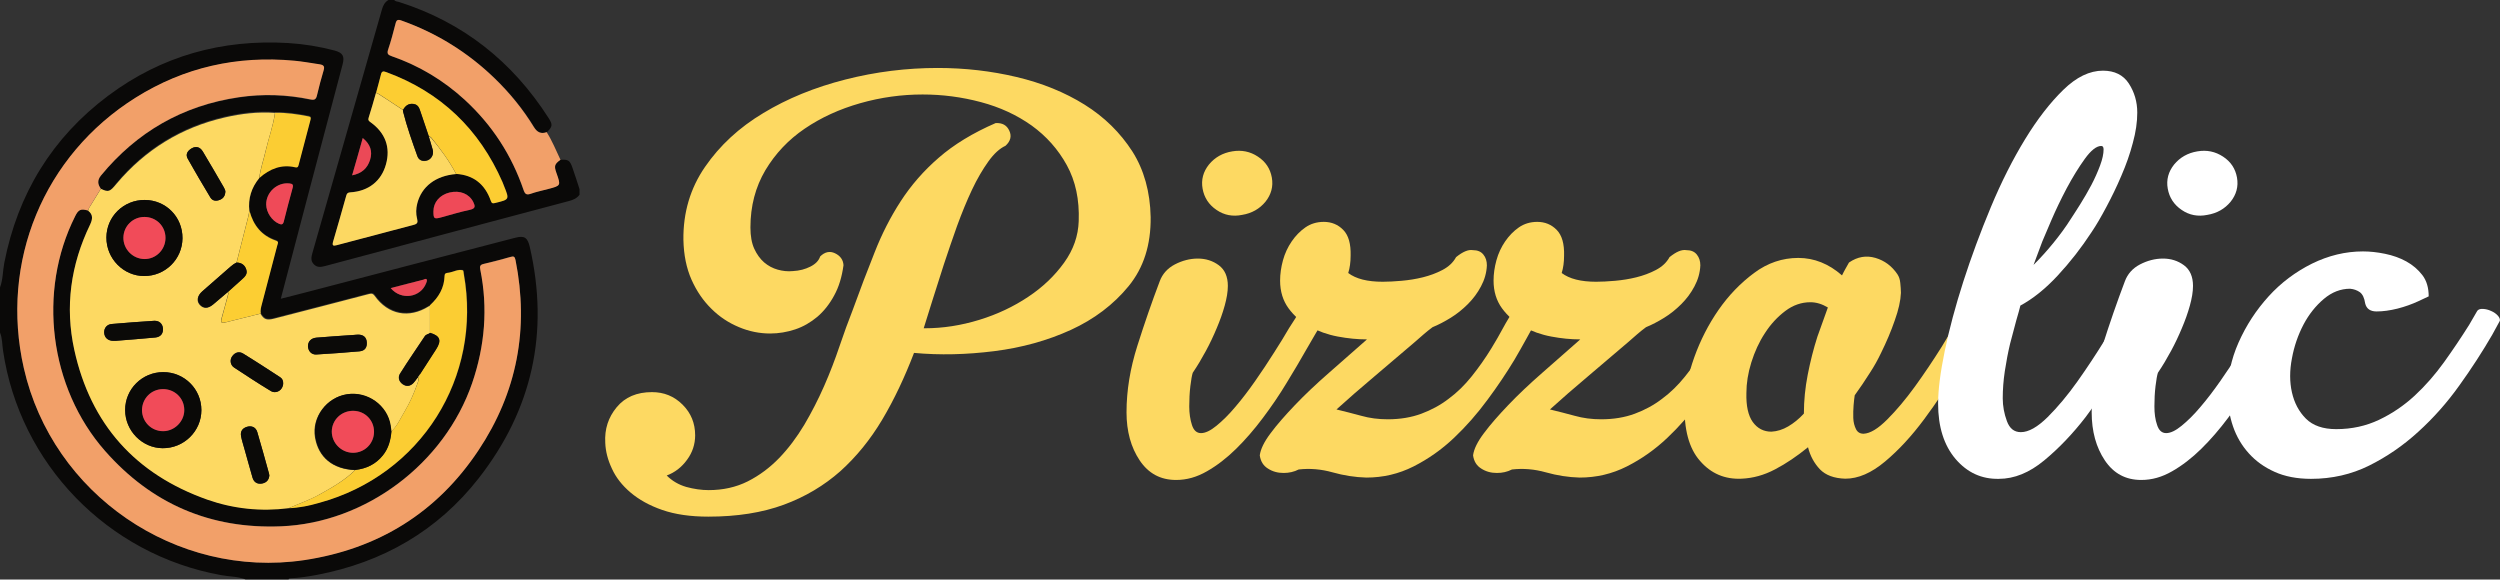 <?xml version="1.0" encoding="utf-8"?>
<!-- Generator: Adobe Illustrator 24.3.0, SVG Export Plug-In . SVG Version: 6.00 Build 0)  -->
<svg version="1.1" id="Layer_1" xmlns="http://www.w3.org/2000/svg" xmlns:xlink="http://www.w3.org/1999/xlink" x="0px" y="0px"
	 viewBox="0 0 1574.1 364.9" style="enable-background:new 0 0 1574.1 364.9;" xml:space="preserve">
<rect x="0" y="0" width="1574.1" height="364.9" fill="#333333" stroke="none"/>
<style type="text/css">
	.st0{fill:#0A0908;}
	.st1{fill:#FDD962;}
	.st2{fill:#F2A069;}
	.st3{fill:#FBCD33;}
	.st4{fill:#FCCE33;}
	.st5{fill:#EF4A58;}
	.st6{fill:#EB4957;}
	.st7{fill:#FCD862;}
	.st8{fill:#FCCD32;}
	.st9{fill:#0A0907;}
	.st10{fill:#0B0A08;}
	.st11{fill:#F14B59;}
	.st12{fill:#FFFFFF;}
</style>
<g>
	<path class="st0" d="M0,181c1.9-5,1.7-10.3,2.7-15.5c8.5-43.4,30.1-78.8,65.5-105.3c33.5-25,71.6-35.6,113.3-33.1
		c9.8,0.6,19.6,2.2,29.1,4.7c5.2,1.4,6.5,3.5,5.1,8.8c-7,26.3-13.9,52.7-20.9,79c-6,22.7-11.9,45.3-18,68.5c6.2-1.6,12.1-3,18-4.6
		c43.2-11.3,86.4-22.6,129.6-33.8c5.8-1.5,7.8-0.2,9.2,5.9c12.3,53.6,1.6,102.2-32.1,145.4c-26,33.3-60.6,53.1-102.1,61
		c-5.5,1-11,1.9-16.6,2.1c-0.5,0-0.9,0.1-1.1,0.7c-9,0-18.1,0-27.1,0c-5-1.9-10.3-1.7-15.5-2.7c-71.3-12.9-126.7-70-137.2-141.4
		c-0.6-3.8-0.4-7.7-1.9-11.3C0,200.1,0,190.5,0,181z M63.5,118.8c-2-2.7-2.4-5.3-0.1-8c22.7-27.6,51.6-44.2,87-49.4
		c15-2.2,30.1-1.7,45,1.4c2.5,0.5,3.6,0,4.1-2.6c1.2-5.3,2.6-10.6,4.2-15.8c0.7-2.4,0-3.3-2.4-3.7c-5.4-0.8-10.7-1.8-16.2-2.3
		c-35.8-3.4-69.3,4.1-99.7,23.2C27.4,97.8-0.2,165,15,231.8c18.1,79.4,95.9,132.9,176.5,120.8c46.6-7,83.7-29.9,109.8-69.2
		c24.3-36.5,31.9-76.6,23.3-119.7c-0.5-2.3-1.1-2.6-3.2-2c-5.6,1.6-11.2,3-16.9,4.4c-2.2,0.5-2.5,1.5-2.1,3.5
		c4.9,24.3,2.9,48.1-5.1,71.5c-17.4,50.7-67,88.1-120.4,90.2c-44.4,1.8-81.4-14.1-110.8-47.5c-35-39.8-42.6-100.4-18.8-147.7
		c2.1-4.3,3.6-4.9,8.2-3.6c3.2,2.6,2.8,5.5,1.2,8.8c-12.1,25.2-15.9,51.7-9.9,78.9c10.3,46.8,38.6,78.3,83.7,94.2
		c16.5,5.8,33.7,7.6,51.2,5.4c6.7-0.2,13.2-1.6,19.6-3.4c63.9-17.5,102.6-78.9,90.9-144.1c-0.1-0.8-0.2-2.2-0.6-2.3
		c-3.1-0.8-5.8,1.1-8.7,1.5c-1.2,0.2-2.7,0.1-2.8,2c-0.2,7.6-3.8,13.5-9.2,18.5c-0.3,0.2-0.7,0.3-0.9,0.5
		c-12.4,7.7-25.5,5.2-33.9-6.7c-1.3-1.9-2.5-1.4-4.2-1c-19.8,5.2-39.6,10.3-59.4,15.4c-4.4,1.1-6.1,0.4-8.3-3.2
		c-0.3-2,0.2-4,0.7-5.9c3.2-12.3,6.5-24.7,9.7-37c0.3-1.1,1.1-2.3-0.9-3c-9.1-3-14.3-9.6-16.6-18.7c-0.9-7.8,1.3-14.6,6.2-20.7
		c6.5-5.9,13.9-8.8,22.8-6.8c1.3,0.3,1.7-0.4,1.9-1.4c2.5-9.5,4.9-19,7.5-28.5c0.3-1.3,0.4-1.9-1.2-2.2c-7-1.3-14-2.4-21.1-2.3
		c-10.7-0.8-21.3,0.5-31.7,2.9c-27.4,6.3-50.1,20.3-68.1,41.8C69.1,120.8,68.3,121,63.5,118.8z M167.6,128.8c0.1,5,3.6,10.2,8,12.1
		c1.7,0.7,2.6,0.5,3-1.4c1.8-7.1,3.6-14.2,5.6-21.3c0.6-2-0.2-2.5-2-2.7C174.6,114.6,167.5,121,167.6,128.8z M246,181.4
		c6.6,7.9,18.8,6,22.4-3c0.3-0.7,0.7-1.8,0.4-2.3c-0.5-0.9-1.5-0.1-2.2,0.1C259.7,177.8,253,179.5,246,181.4z"/>
	<path class="st0" d="M364.9,122.6c-1.6,2.2-3.8,3.2-6.4,3.9c-51.3,13.6-102.6,27.3-153.8,41c-2.7,0.7-5.1,1.1-7.2-1.2
		c-2-2.1-1.5-4.5-0.8-7c14.6-51.1,29.2-102.2,43.8-153.4c0.7-2.5,1.8-4.6,4.1-5.9c1.2,0,2.4,0,3.6,0c0.7,1,1.9,0.9,2.9,1.2
		c40.4,12.8,71.5,37.5,94.3,73.1c2.7,4.2,2.5,5.4-1,8.9c-3.6,1.3-6,0.1-8-3.1c-6.9-11.3-15.2-21.5-24.7-30.7
		C294.5,33,275.1,20.9,252.9,13c-2.6-0.9-3.4-0.4-4,2.1c-1.3,5.4-2.8,10.8-4.6,16.1c-0.9,2.7,0,3.4,2.3,4.2
		c17.3,6,32.7,15.2,46.1,27.6c17.1,15.7,29.4,34.6,36.9,56.7c0.9,2.6,1.9,3.2,4.5,2.3c3.6-1.2,7.3-2,11-3c8-2.1,8-2.1,5.2-10
		c-1.6-4.5-1.3-5.6,2.5-8.4c4.9-0.3,6,0.3,7.6,4.9c1.6,4.5,3,9,4.5,13.6C364.9,120.2,364.9,121.4,364.9,122.6z M236.8,58.4
		c-1.5,5.2-3,10.5-4.6,15.6c-0.5,1.5,0,2,1.1,2.8c9.4,6.7,12.8,16,9.8,26.6c-2.9,10.5-11,16.9-22.3,17.6c-1.6,0.1-2.2,0.6-2.7,2.1
		c-2.7,9.7-5.5,19.4-8.3,29c-0.7,2.5,0.1,2.8,2.3,2.2c16.1-4.3,32.2-8.6,48.4-12.8c2.4-0.6,2.9-1.5,2.2-3.9
		c-0.8-3.1-0.7-6.3,0.1-9.5c2.7-10.7,11.7-17.6,24.5-18.6c11.1,0.7,18.2,6.6,21.8,16.9c0.6,1.7,1.2,1.8,2.8,1.4
		c9-2.2,9-2.1,5.5-10.8c-0.3-0.8-0.6-1.6-0.9-2.3c-14.7-33.4-38.9-56.7-73.2-69.3c-2.1-0.8-2.9-0.5-3.4,1.7
		C238.9,50.9,237.8,54.7,236.8,58.4z M272.9,133.1c0,4.5,0.5,4.9,4.8,3.8c6.1-1.6,12-3.5,18.2-4.8c3.7-0.8,3.3-2.4,2.1-4.9
		c-2.6-5.2-8.4-7.6-14.9-6C276.9,122.7,272.9,127.4,272.9,133.1z M228.4,86.9c-2.3,8-4.4,15.5-6.7,23.5c6-1.2,9.6-4.4,11.3-9.7
		C234.7,95.3,233.2,90.8,228.4,86.9z"/>
	<path class="st1" d="M181.7,320c-17.5,2.2-34.7,0.4-51.2-5.4c-45.2-16-73.4-47.4-83.7-94.2c-6-27.2-2.3-53.7,9.9-78.9
		c1.6-3.4,2.1-6.3-1.2-8.8c0.2-1.5,1.1-2.6,1.8-3.7c2.1-3.3,4.1-6.7,6.2-10.1c4.8,2.2,5.6,2,9.8-3.1c18.1-21.5,40.8-35.5,68.1-41.8
		c10.4-2.4,21-3.7,31.7-2.9c-1.1,8.1-3.9,15.7-5.8,23.6c-1.3,5.8-3.4,11.5-4.1,17.5c-4.9,6-7.1,12.9-6.2,20.7
		c-0.3,1.3-0.5,2.5-0.8,3.8c-2.4,9.6-4.9,19.1-7.3,28.7c-1.5,0.7-2.8,1.7-4.1,2.8c-5.9,5.2-11.7,10.3-17.6,15.4
		c-3.1,2.7-3.6,5.9-1.5,8.3c2.3,2.6,5.2,2.6,8.4-0.1c3.1-2.6,6.1-5.2,9.2-7.8c0.5,0.5,0.4,1,0.2,1.6c-1.3,4.8-2.5,9.6-3.9,14.3
		c-0.9,3.3-0.5,3.8,2.8,3c7.2-1.8,14.4-3.6,21.6-5.4c2.1,3.6,3.9,4.3,8.3,3.2c19.8-5.1,39.6-10.2,59.4-15.4c1.7-0.4,2.8-0.9,4.2,1
		c8.5,11.9,21.5,14.4,33.9,6.7c0.3-0.2,0.6-0.3,0.9-0.5c0,5.8,0,11.5,0,17.3c-1,0.8-2.5,0.8-3.3,1.9c-5.2,7.9-10.6,15.6-15.6,23.6
		c-1.4,2.3-0.7,4.9,1.6,6.6c2.4,1.7,4.7,1.4,6.7-0.6c1.1-1.1,1.9-2.4,2.8-3.6c1,1.4,0.2,2.8-0.2,4.1c-2.1,6-4.7,11.9-8,17.4
		c-2.6,4.3-4.6,9.1-8.4,12.6c-0.2-1.3-0.4-2.6-0.6-3.9c-1.9-12.6-14.5-21.6-27.4-19.6c-12.8,2-22.1,14.5-20,27
		c2.1,12.7,11.2,20.2,25.2,20.7c-6.3,6.3-14,10.7-21.7,15C195.6,314.6,188.5,317,181.7,320z M102.8,234.3c-13.3,0-24,10.7-24,23.9
		c0,13.1,10.7,23.9,23.6,24c13.4,0.1,24.4-10.7,24.4-24C126.8,245,116.1,234.3,102.8,234.3z M114.9,150c0.1-13.4-10.4-24-23.7-24.1
		C77.8,125.8,67,136.4,67,149.6c0,13.2,10.7,24.2,23.8,24.2C104.1,173.8,114.8,163.2,114.9,150z M72.7,214.6
		c8.6-0.7,16.9-1.3,25.1-2.1c3.4-0.3,5.1-2.7,4.8-5.8c-0.3-3-2.4-4.9-5.6-4.7c-8.9,0.6-17.7,1.2-26.6,2c-3.1,0.3-5,2.6-4.8,5.5
		c0.2,3.1,2.3,5,5.7,5.1C71.9,214.6,72.5,214.6,72.7,214.6z M222.7,210.9C222.7,210.9,222.7,210.9,222.7,210.9
		c-7.8,0.5-15.6,1-23.4,1.7c-3.5,0.3-5.4,2.5-5.3,5.5c0.1,2.9,2.2,5.3,5.2,5.1c9.1-0.5,18.2-1.2,27.3-2c3.3-0.3,4.8-2.5,4.5-5.7
		c-0.2-3.1-2.2-4.8-5.4-4.8C224.6,210.7,223.6,210.9,222.7,210.9z M141.9,120.3c-0.2-0.5-0.4-1.4-0.9-2.2
		c-4.4-7.6-8.8-15.2-13.3-22.7c-1.7-2.9-4.3-3.6-7-2c-2.5,1.4-4.1,3.7-2.5,6.5c4.6,8.3,9.5,16.4,14.3,24.5c1.3,2.1,3.5,2.4,5.7,1.5
		C140.5,125.1,141.9,123.3,141.9,120.3z M178.3,241.5c0.1-1.7-0.5-3.1-1.9-4c-7.7-5-15.5-10.1-23.3-14.9c-2.6-1.6-5.1-0.8-6.9,1.6
		c-1.7,2.3-1.3,5.6,1.2,7.2c7.6,5,15.2,10,23,14.7C173.9,248.3,178.2,245.5,178.3,241.5z M169.6,299.4c-0.1-0.4-0.1-0.8-0.2-1.1
		c-2.5-8.8-4.8-17.5-7.4-26.2c-0.9-3-3.5-4.2-6.5-3.3c-2.9,0.9-4.3,3-3.7,6c0.5,2.7,1.4,5.2,2.1,7.9c1.7,6,3.3,12.1,5.1,18.1
		c0.9,3,3,4.2,6,3.7C167.8,303.9,169.3,302.2,169.6,299.4z"/>
	<path class="st2" d="M63.5,118.8c-2.1,3.4-4.1,6.7-6.2,10.1c-0.7,1.2-1.6,2.3-1.8,3.7c-4.6-1.3-6.1-0.7-8.2,3.6
		c-23.8,47.3-16.2,107.9,18.8,147.7c29.4,33.4,66.4,49.3,110.8,47.5c53.4-2.1,103-39.5,120.4-90.2c8-23.4,10-47.2,5.1-71.5
		c-0.4-2-0.1-3,2.1-3.5c5.7-1.3,11.3-2.8,16.9-4.4c2.1-0.6,2.7-0.3,3.2,2c8.6,43.1,1,83.2-23.3,119.7
		c-26.1,39.3-63.2,62.2-109.8,69.2C110.8,364.6,33,311.2,15,231.8C-0.2,165,27.4,97.8,85.5,61.4c30.5-19.1,63.9-26.5,99.7-23.2
		c5.4,0.5,10.8,1.5,16.2,2.3c2.4,0.4,3.1,1.3,2.4,3.7c-1.5,5.2-3,10.5-4.2,15.8c-0.6,2.6-1.6,3.1-4.1,2.6c-14.9-3.1-29.9-3.6-45-1.4
		c-35.4,5.2-64.3,21.8-87,49.4C61.2,113.5,61.5,116.1,63.5,118.8z"/>
	<path class="st3" d="M181.7,320c6.8-3,13.8-5.4,20.3-9.1c7.7-4.3,15.4-8.7,21.7-15c7-0.9,12.9-3.6,17.3-9.2
		c3.5-4.4,4.9-9.6,5.4-15.1c3.8-3.5,5.8-8.3,8.4-12.6c3.3-5.5,5.9-11.4,8-17.4c0.5-1.3,1.2-2.7,0.2-4.1c0,0,0.1,0,0.1,0
		c1.7,0.3,1-1,1.2-1.8c3.4-5.3,6.8-10.5,10.2-15.8c3.6-5.6,2.6-8.5-3.8-10.4c0-5.8,0-11.5,0-17.3c5.5-5,9-10.9,9.2-18.5
		c0-2,1.6-1.8,2.8-2c2.9-0.5,5.6-2.3,8.7-1.5c0.4,0.1,0.5,1.5,0.6,2.3c11.7,65.2-27,126.6-90.9,144.1
		C194.9,318.4,188.4,319.8,181.7,320z"/>
	<path class="st4" d="M149,165.3c2.4-9.6,4.9-19.1,7.3-28.7c0.3-1.3,0.5-2.5,0.8-3.8c2.4,9.1,7.6,15.6,16.6,18.7
		c2.1,0.7,1.2,1.8,0.9,3c-3.2,12.3-6.5,24.7-9.7,37c-0.5,1.9-1.1,3.9-0.7,5.9c-7.2,1.8-14.4,3.6-21.6,5.4c-3.4,0.8-3.8,0.4-2.8-3
		c1.3-4.8,2.6-9.6,3.9-14.3c0.2-0.6,0.3-1.1-0.2-1.6c3-2.7,6-5.3,8.9-8c1.8-1.6,3.6-3.3,2.7-6C154.2,166.8,152,165.4,149,165.3z"/>
	<path class="st3" d="M163.3,112.1c0.7-6,2.8-11.6,4.1-17.5c1.8-7.9,4.7-15.5,5.8-23.6c7.1-0.1,14.1,0.9,21.1,2.3
		c1.5,0.3,1.5,0.9,1.2,2.2c-2.5,9.5-5,19-7.5,28.5c-0.3,1-0.6,1.7-1.9,1.4C177.2,103.3,169.8,106.3,163.3,112.1z"/>
	<path class="st5" d="M167.6,128.8c-0.1-7.8,7-14.2,14.7-13.3c1.8,0.2,2.5,0.7,2,2.7c-2,7.1-3.8,14.2-5.6,21.3
		c-0.5,1.9-1.4,2.1-3,1.4C171.2,139,167.7,133.8,167.6,128.8z"/>
	<path class="st6" d="M246,181.4c7.1-1.8,13.8-3.6,20.5-5.3c0.7-0.2,1.7-1,2.2-0.1c0.3,0.6-0.1,1.6-0.4,2.3
		C264.8,187.4,252.6,189.3,246,181.4z"/>
	<path class="st2" d="M344.2,83.2c3.5,5.5,5.9,11.5,8.7,17.4c-3.8,2.8-4.1,3.9-2.5,8.4c2.8,7.9,2.8,7.9-5.2,10c-3.7,1-7.4,1.7-11,3
		c-2.6,0.9-3.6,0.3-4.5-2.3c-7.5-22-19.8-40.9-36.9-56.7c-13.5-12.4-28.8-21.6-46.1-27.6c-2.3-0.8-3.2-1.5-2.3-4.2
		c1.8-5.3,3.2-10.7,4.6-16.1c0.6-2.6,1.4-3.1,4-2.1c22.1,7.9,41.6,20,58.5,36.4c9.5,9.2,17.8,19.4,24.7,30.7
		C338.2,83.3,340.6,84.5,344.2,83.2z"/>
	<path class="st7" d="M287.2,109.6c-12.8,1-21.8,7.8-24.5,18.6c-0.8,3.2-0.9,6.4-0.1,9.5c0.6,2.4,0.2,3.3-2.2,3.9
		c-16.1,4.2-32.3,8.5-48.4,12.8c-2.2,0.6-3,0.3-2.3-2.2c2.8-9.6,5.6-19.3,8.3-29c0.4-1.5,1-2,2.7-2.1c11.3-0.7,19.4-7.1,22.3-17.6
		c3-10.7-0.4-19.9-9.8-26.6c-1.1-0.8-1.6-1.3-1.1-2.8c1.7-5.2,3.1-10.4,4.6-15.6c0.5,0.2,1.1,0.4,1.6,0.7
		c5.2,3.3,10.3,6.7,15.4,10.1c0,0.4,0,0.7,0.1,1.1c2.4,9.5,5.7,18.8,9,28c0.9,2.6,3.4,3.6,6.2,2.7c2.6-0.8,4.2-3.8,3.5-6.5
		c-0.8-3-1.7-5.9-2.6-8.8c0.6,0.4,1.3,0.7,1.7,1.2C277.4,93.9,282.9,101.4,287.2,109.6z"/>
	<path class="st8" d="M253.8,69.2c-5.1-3.4-10.3-6.7-15.4-10.1c-0.5-0.3-1.1-0.4-1.6-0.7c1-3.8,2.1-7.5,3-11.3
		c0.5-2.2,1.3-2.5,3.4-1.7c34.3,12.6,58.6,35.9,73.2,69.3c0.3,0.8,0.6,1.5,0.9,2.3c3.5,8.7,3.5,8.6-5.5,10.8
		c-1.6,0.4-2.2,0.3-2.8-1.4c-3.6-10.3-10.8-16.2-21.8-16.9c-4.3-8.2-9.8-15.6-15.6-22.8c-0.4-0.5-1.1-0.8-1.7-1.2
		c-1.7-4.9-3.3-9.9-5-14.8c-0.8-2.4-1.5-4.9-4.5-5.3C257.2,65,255.2,66.6,253.8,69.2z"/>
	<path class="st5" d="M272.9,133.1c0-5.8,4-10.4,10.2-11.9c6.5-1.5,12.3,0.8,14.9,6c1.2,2.5,1.6,4.1-2.1,4.9
		c-6.1,1.3-12.1,3.1-18.2,4.8C273.3,138.1,272.9,137.7,272.9,133.1z"/>
	<path class="st6" d="M228.4,86.9c4.8,3.9,6.3,8.4,4.6,13.8c-1.7,5.3-5.2,8.5-11.3,9.7C224,102.5,226.2,94.9,228.4,86.9z"/>
	<path class="st9" d="M246.5,271.6c-0.5,5.5-1.8,10.7-5.4,15.1c-4.5,5.6-10.4,8.4-17.3,9.2c-14.1-0.6-23.1-8-25.2-20.7
		c-2.1-12.6,7.1-25,20-27c12.9-2,25.4,7,27.4,19.6C246.1,269,246.3,270.3,246.5,271.6z M235.5,272c0.1-7.3-5.6-13.2-12.9-13.4
		c-7.5-0.1-13.6,5.7-13.7,13c-0.1,7.3,6,13.4,13.4,13.4C229.6,285.1,235.5,279.3,235.5,272z"/>
	<path class="st9" d="M102.8,234.3c13.3,0,24,10.7,24,23.9c0,13.3-11,24.1-24.4,24c-12.9-0.1-23.6-11-23.6-24
		C78.7,245,89.5,234.3,102.8,234.3z M102.5,245c-7.3,0.1-13,5.8-13,13.1c0,7.4,5.9,13.3,13.3,13.3c7.2,0,13.4-6.2,13.3-13.4
		C116,250.8,110,245,102.5,245z"/>
	<path class="st9" d="M114.9,150c-0.1,13.2-10.8,23.8-24.1,23.8c-13.1,0-23.9-11-23.8-24.2c0-13.2,10.8-23.8,24.2-23.7
		C104.5,126,115,136.6,114.9,150z M104.2,149.8c0-7.4-5.8-13.2-13.3-13.2c-7.3,0-13.1,5.8-13.2,13c-0.1,7.3,5.9,13.4,13.2,13.5
		C98.2,163.2,104.2,157.2,104.2,149.8z"/>
	<path class="st10" d="M72.7,214.6c-0.2,0-0.8,0-1.4,0c-3.3,0-5.5-2-5.7-5.1c-0.1-2.9,1.7-5.3,4.8-5.5c8.8-0.8,17.7-1.4,26.6-2
		c3.1-0.2,5.3,1.8,5.6,4.7c0.3,3.2-1.4,5.5-4.8,5.8C89.6,213.3,81.3,213.9,72.7,214.6z"/>
	<path class="st10" d="M222.7,210.9c0.9-0.1,1.9-0.2,2.8-0.2c3.3,0,5.2,1.7,5.4,4.8c0.2,3.1-1.2,5.4-4.5,5.7
		c-9.1,0.8-18.2,1.5-27.3,2c-3,0.2-5.1-2.2-5.2-5.1c-0.1-3,1.9-5.2,5.3-5.5C207.1,211.9,214.9,211.5,222.7,210.9
		C222.7,210.9,222.7,210.9,222.7,210.9z"/>
	<path class="st10" d="M141.9,120.3c0,3-1.4,4.8-3.7,5.6c-2.2,0.8-4.4,0.6-5.7-1.5c-4.9-8.1-9.7-16.3-14.3-24.5
		c-1.6-2.8,0-5,2.5-6.5c2.7-1.5,5.2-0.9,7,2c4.5,7.5,8.9,15.1,13.3,22.7C141.5,118.9,141.7,119.8,141.9,120.3z"/>
	<path class="st10" d="M178.3,241.5c-0.1,4.1-4.3,6.8-7.8,4.7c-7.8-4.7-15.4-9.7-23-14.7c-2.5-1.6-2.9-5-1.2-7.2
		c1.8-2.4,4.3-3.2,6.9-1.6c7.9,4.8,15.6,9.9,23.3,14.9C177.7,238.4,178.4,239.8,178.3,241.5z"/>
	<path class="st10" d="M149,165.3c3,0.1,5.2,1.5,6.1,4.5c0.8,2.7-0.9,4.4-2.7,6c-3,2.7-6,5.3-8.9,8c-3,2.6-6.1,5.2-9.2,7.8
		c-3.3,2.7-6.1,2.7-8.4,0.1c-2.1-2.4-1.5-5.6,1.5-8.3c5.9-5.1,11.8-10.3,17.6-15.4C146.1,167,147.4,166,149,165.3z"/>
	<path class="st10" d="M169.6,299.4c-0.3,2.8-1.8,4.5-4.6,5c-3,0.5-5.1-0.8-6-3.7c-1.7-6-3.4-12-5.1-18.1c-0.7-2.6-1.6-5.2-2.1-7.9
		c-0.6-3,0.7-5.1,3.7-6c3-0.9,5.6,0.3,6.5,3.3c2.6,8.7,5,17.5,7.4,26.2C169.5,298.6,169.5,299,169.6,299.4z"/>
	<path class="st10" d="M270.8,209.6c6.4,1.9,7.4,4.8,3.8,10.4c-3.4,5.2-6.8,10.5-10.2,15.8c-0.4,0.6-0.8,1.2-1.2,1.8
		c0,0-0.1,0-0.1,0c-0.9,1.2-1.8,2.5-2.8,3.6c-2,2-4.4,2.3-6.7,0.6c-2.4-1.7-3.1-4.3-1.6-6.6c5-8,10.4-15.8,15.6-23.6
		C268.3,210.4,269.8,210.4,270.8,209.6z"/>
	<path class="st1" d="M263.2,237.5c0.4-0.6,0.8-1.2,1.2-1.8C264.2,236.5,264.9,237.8,263.2,237.5z"/>
	<path class="st10" d="M253.8,69.2c1.4-2.6,3.5-4.2,6.6-3.7c3.1,0.5,3.7,2.9,4.5,5.3c1.7,4.9,3.3,9.9,5,14.8
		c0.9,2.9,1.8,5.9,2.6,8.8c0.7,2.8-0.9,5.7-3.5,6.5c-2.8,0.9-5.3-0.1-6.2-2.7c-3.3-9.2-6.6-18.5-9-28
		C253.7,69.9,253.8,69.5,253.8,69.2z"/>
	<path class="st11" d="M235.5,272c-0.1,7.3-5.9,13.1-13.2,13.1c-7.3,0-13.4-6.1-13.4-13.4c0.1-7.4,6.2-13.2,13.7-13
		C229.9,258.8,235.6,264.7,235.5,272z"/>
	<path class="st11" d="M102.5,245c7.5-0.1,13.5,5.7,13.5,13.1c0.1,7.2-6.1,13.4-13.3,13.4c-7.4,0-13.3-5.9-13.3-13.3
		C89.5,250.9,95.2,245.1,102.5,245z"/>
	<path class="st11" d="M104.2,149.8c0,7.4-6,13.4-13.3,13.3c-7.3-0.1-13.3-6.2-13.2-13.5c0.1-7.2,5.9-13,13.2-13
		C98.4,136.6,104.2,142.4,104.2,149.8z"/>
</g>
<g>
	<path class="st1" d="M724.5,136.7c0.2,17.4-4.4,31.9-13.9,43.5c-9.5,11.6-21.7,20.8-36.3,27.5c-14.7,6.7-30.8,11.2-48.3,13.4
		c-17.5,2.2-34.3,2.6-50.5,1.1c-5.9,15.4-12.5,29.4-20,42c-7.5,12.6-16.3,23.4-26.4,32.5c-10.2,9-22,16.1-35.6,21.1
		c-13.6,5-29.4,7.5-47.5,7.5c-11.3,0-20.9-1.4-29-4.2c-8.1-2.8-14.7-6.5-20-11c-5.3-4.5-9.2-9.5-11.7-15c-2.6-5.5-4-10.9-4.2-16.3
		c-0.5-8.6,1.9-16,7.2-22.4c5.3-6.4,12.7-9.5,22.2-9.5c7.6,0,14,2.6,19.3,7.9c5.3,5.3,7.9,11.7,7.9,19.3c0,5.6-1.7,10.8-5.1,15.4
		c-3.4,4.7-7.7,8-12.8,9.9c3.4,3.4,7.5,5.8,12.3,7.2c4.8,1.3,9.5,2,14.1,2c9,0,17.2-1.8,24.6-5.5c7.3-3.7,13.9-8.6,19.8-14.7
		c5.9-6.1,11.1-13.1,15.8-20.9c4.6-7.8,8.8-16,12.5-24.4c3.7-8.4,6.9-16.8,9.7-25.1c2.8-8.3,5.6-15.9,8.3-22.8
		c4.6-12.7,9.2-24.8,13.8-36.3c4.5-11.5,10-22.3,16.5-32.3c6.5-10,14.4-19.1,23.9-27.3c9.4-8.2,21.3-15.5,35.8-21.8
		c4.2-0.2,7,1.3,8.6,4.8c1.6,3.4,0.8,6.6-2.4,9.5c-3.7,1.7-7.3,5-10.8,9.9c-3.5,4.9-7,10.8-10.3,17.8c-3.3,7-6.4,14.6-9.4,22.8
		c-2.9,8.2-5.7,16.3-8.3,24.2c-2.6,8-5,15.5-7.2,22.6c-2.2,7.1-4,13-5.5,17.6h0.7c11.5,0,22.9-1.8,34.3-5.3
		c11.4-3.5,21.7-8.4,30.8-14.5c9.2-6.1,16.7-13.3,22.6-21.5c5.9-8.2,8.9-16.9,9.2-26.2c0.5-13.5-2-25.2-7.5-35.2
		c-5.5-10-12.9-18.3-22.2-25c-9.3-6.6-19.9-11.5-31.9-14.7c-12-3.2-24.2-4.8-36.7-4.8c-13.2,0-26.3,1.8-39.3,5.5
		c-13,3.7-24.6,9-34.9,16c-10.3,7-18.5,15.7-24.8,26.2c-6.2,10.5-9.4,22.5-9.4,36c0,5.4,0.8,9.9,2.4,13.4c1.6,3.5,3.7,6.4,6.2,8.6
		c2.6,2.2,5.4,3.7,8.6,4.6c3.2,0.9,6.4,1.2,9.5,0.9c4.2-0.2,7.8-1.2,11-2.8c3.2-1.6,5.3-3.7,6.2-6.4c2.9-2.9,6.1-3.6,9.4-2
		c3.3,1.6,5.1,4.1,5.3,7.5c-1,7.3-2.9,13.7-5.9,19.1c-2.9,5.4-6.5,9.9-10.6,13.4c-4.2,3.5-8.8,6.2-13.9,7.9
		c-5.1,1.7-10.4,2.6-15.8,2.6c-6.6,0-13.2-1.3-19.6-4c-6.5-2.7-12.3-6.5-17.4-11.6c-5.1-5-9.3-11.1-12.5-18.3
		c-3.2-7.2-4.9-15.6-5.1-25.1c-0.2-17.1,4.3-32.4,13.6-45.9c9.3-13.5,21.5-24.8,36.7-33.9c15.2-9.2,32.4-16.2,51.6-21.1
		c19.2-4.9,38.6-7.3,58.2-7.3c17.1,0,33.7,1.9,49.7,5.7c16,3.8,30.3,9.6,42.8,17.4c12.5,7.8,22.5,17.7,30.1,29.5
		C720.3,106.9,724.2,120.8,724.5,136.7z"/>
	<path class="st1" d="M818.4,195.8c0.7-1,2-1.4,3.9-1.3c1.8,0.1,3.6,0.5,5.3,1.3c1.7,0.7,3.1,1.7,4.2,2.9c1.1,1.2,1.5,2.3,1.3,3.3
		c-2.9,4.9-6.4,10.8-10.3,17.6c-3.9,6.9-8.1,14-12.7,21.5c-4.5,7.5-9.5,14.8-14.9,22c-5.4,7.2-11,13.7-16.9,19.5
		c-5.9,5.8-12,10.5-18.3,14.1c-6.4,3.7-12.8,5.5-19.5,5.5c-9.8,0-17.4-4.1-22.9-12.3c-5.5-8.2-8.3-18.3-8.3-30.3
		c0-13.7,2.3-27.6,6.8-41.8c4.5-14.2,9.2-27.8,14.1-40.7c1.7-4.6,4.9-8.2,9.5-10.6c4.6-2.4,9.5-3.7,14.5-3.7c5,0,9.4,1.4,13.2,4.2
		c3.8,2.8,5.7,7.2,5.7,13c0,3.7-0.7,7.8-2,12.5c-1.3,4.7-3,9.4-5,14.1c-2,4.8-4.2,9.5-6.8,14.3c-2.6,4.8-5.3,9.4-8.3,13.8
		c-0.5,1.5-1,4.3-1.5,8.4c-0.5,4.2-0.7,8.4-0.7,12.8c0,4.4,0.6,8.3,1.7,11.7c1.1,3.4,3,5.1,5.7,5.1c2.7,0,5.9-1.5,9.7-4.6
		c3.8-3.1,7.8-7,11.9-11.9c4.2-4.9,8.3-10.3,12.5-16.3c4.2-6,8.1-11.9,11.7-17.6c3.7-5.7,6.9-11,9.7-15.8
		C814.8,201.9,816.9,198.3,818.4,195.8z M782.1,135.3c-5.9,1.2-11.3,0.2-16.1-3.1c-4.9-3.3-7.8-7.8-8.8-13.4c-1-5.6,0.4-10.7,4-15.2
		c3.7-4.5,8.6-7.3,14.7-8.3c5.9-1,11.3,0.1,16.1,3.3c4.9,3.2,7.8,7.6,8.8,13.2c1,5.6-0.4,10.7-4,15.2
		C793.1,131.5,788.2,134.3,782.1,135.3z"/>
	<path class="st1" d="M952.7,195.8c0.7-1,2-1.4,3.9-1.3c1.8,0.1,3.6,0.5,5.3,1.3c1.7,0.7,3.1,1.7,4.2,2.9c1.1,1.2,1.5,2.3,1.3,3.3
		c-2,3.4-4.1,7.2-6.4,11.4c-2.3,4.2-4.8,8.6-7.5,13.2c-4.9,8.1-10.5,16.5-16.9,25.1c-6.4,8.7-13.4,16.7-21.1,24s-16.2,13.3-25.5,18
		c-9.3,4.7-19.2,7-29.7,7c-7.1-0.2-14.2-1.3-21.3-3.3c-7.1-2-14.2-2.6-21.3-1.8c-2.9,1.5-6.1,2.2-9.5,2.2c-3.7,0-7-0.9-9.9-2.8
		c-2.9-1.8-4.6-4.6-5.1-8.3c0.5-3.9,2.8-8.6,6.8-13.9c4-5.4,9.2-11.3,15.4-17.8c6.2-6.5,13.3-13.2,21.3-20.2c7.9-7,16-14,24-21.1
		c-5.9,0-12-0.6-18.4-1.8c-6.4-1.2-12.2-3.3-17.6-6.2c-5.4-2.9-9.9-6.8-13.4-11.6c-3.5-4.8-5.3-10.6-5.3-17.4
		c0-4.2,0.6-8.4,1.8-12.8c1.2-4.4,3.1-8.4,5.5-11.9c2.4-3.5,5.3-6.5,8.6-8.8c3.3-2.3,7.2-3.5,11.6-3.5c4.9,0,9,1.7,12.3,5.1
		c3.3,3.4,4.8,8.8,4.6,16.1c0,4.2-0.5,7.8-1.5,11c4.9,3.7,12.1,5.5,21.7,5.5c3.4,0,7.4-0.2,11.9-0.6c4.5-0.4,9-1.1,13.4-2.2
		c4.4-1.1,8.5-2.6,12.3-4.6c3.8-2,6.7-4.6,8.6-8.1c4.2-3.4,7.7-4.9,10.6-4.4c2.9,0,5.1,0.9,6.6,2.8c1.5,1.8,2.2,4.1,2.2,6.8
		c-0.2,4.7-1.5,9.1-3.7,13.2c-2.2,4.2-5,7.9-8.3,11.2c-3.3,3.3-6.9,6.2-10.8,8.6c-3.9,2.4-7.7,4.4-11.4,5.9c-2,1.5-3.8,2.9-5.5,4.4
		c-1.7,1.5-3.5,3.1-5.5,4.8c-8.3,7.1-16.8,14.3-25.5,21.7c-8.7,7.3-16.7,14.3-24,20.9c5.1,1.2,10.3,2.6,15.6,4
		c5.3,1.5,10.8,2.2,16.7,2.2c7.8,0,14.9-1.2,21.1-3.5c6.2-2.3,12-5.4,17.2-9.4c5.3-3.9,10.1-8.6,14.5-14.1
		c4.4-5.5,8.6-11.4,12.5-17.8c2.7-4.4,5.1-8.6,7.3-12.7S950.8,199,952.7,195.8z"/>
	<path class="st1" d="M1087,195.8c0.7-1,2-1.4,3.9-1.3c1.8,0.1,3.6,0.5,5.3,1.3c1.7,0.7,3.1,1.7,4.2,2.9c1.1,1.2,1.5,2.3,1.3,3.3
		c-2,3.4-4.1,7.2-6.4,11.4c-2.3,4.2-4.8,8.6-7.5,13.2c-4.9,8.1-10.5,16.5-16.9,25.1c-6.4,8.7-13.4,16.7-21.1,24s-16.2,13.3-25.5,18
		c-9.3,4.7-19.2,7-29.7,7c-7.1-0.2-14.2-1.3-21.3-3.3c-7.1-2-14.2-2.6-21.3-1.8c-2.9,1.5-6.1,2.2-9.5,2.2c-3.7,0-7-0.9-9.9-2.8
		c-2.9-1.8-4.6-4.6-5.1-8.3c0.5-3.9,2.8-8.6,6.8-13.9c4-5.4,9.2-11.3,15.4-17.8c6.2-6.5,13.3-13.2,21.3-20.2c7.9-7,16-14,24-21.1
		c-5.9,0-12-0.6-18.3-1.8c-6.4-1.2-12.2-3.3-17.6-6.2c-5.4-2.9-9.9-6.8-13.4-11.6c-3.5-4.8-5.3-10.6-5.3-17.4
		c0-4.2,0.6-8.4,1.8-12.8c1.2-4.4,3.1-8.4,5.5-11.9c2.4-3.5,5.3-6.5,8.6-8.8c3.3-2.3,7.2-3.5,11.6-3.5c4.9,0,9,1.7,12.3,5.1
		c3.3,3.4,4.8,8.8,4.6,16.1c0,4.2-0.5,7.8-1.5,11c4.9,3.7,12.1,5.5,21.7,5.5c3.4,0,7.4-0.2,11.9-0.6c4.5-0.4,9-1.1,13.4-2.2
		c4.4-1.1,8.5-2.6,12.3-4.6c3.8-2,6.7-4.6,8.6-8.1c4.2-3.4,7.7-4.9,10.6-4.4c2.9,0,5.1,0.9,6.6,2.8s2.2,4.1,2.2,6.8
		c-0.2,4.7-1.5,9.1-3.7,13.2c-2.2,4.2-5,7.9-8.3,11.2c-3.3,3.3-6.9,6.2-10.8,8.6c-3.9,2.4-7.7,4.4-11.4,5.9c-2,1.5-3.8,2.9-5.5,4.4
		c-1.7,1.5-3.5,3.1-5.5,4.8c-8.3,7.1-16.8,14.3-25.5,21.7c-8.7,7.3-16.7,14.3-24,20.9c5.1,1.2,10.3,2.6,15.6,4
		c5.3,1.5,10.8,2.2,16.7,2.2c7.8,0,14.9-1.2,21.1-3.5c6.2-2.3,12-5.4,17.2-9.4c5.3-3.9,10.1-8.6,14.5-14.1
		c4.4-5.5,8.6-11.4,12.5-17.8c2.7-4.4,5.1-8.6,7.3-12.7C1083,202.6,1085.1,199,1087,195.8z"/>
	<path class="st1" d="M1236,195.8c0.7-1,2-1.4,3.7-1.3c1.7,0.1,3.5,0.5,5.3,1.3s3.3,1.7,4.4,2.9c1.1,1.2,1.5,2.3,1.3,3.3
		c-4.9,8.1-10.7,17.8-17.4,29.2c-6.7,11.4-14,22.3-21.8,32.8c-7.8,10.5-16,19.4-24.6,26.6c-8.6,7.2-16.9,10.8-25,10.8
		c-7.1-0.2-12.4-2.2-16-5.9c-3.5-3.7-6.1-8.3-7.5-13.9c-6.9,5.6-13.8,10.3-20.7,13.9c-7,3.7-14,5.6-21.1,5.9
		c-10.5,0.5-19.3-3.2-26.2-11.2c-7-7.9-10.2-20-9.7-36.1c0.2-8.8,2.3-18.5,6.1-29.2c3.8-10.6,8.9-20.6,15.2-29.7
		c6.4-9.2,13.8-16.9,22.4-23.3c8.6-6.4,17.9-9.5,27.9-9.5c10,0,19.2,3.7,27.5,11c0.7-1.5,1.5-2.9,2.2-4.2c0.7-1.3,1.5-2.6,2.2-3.9
		c5.4-3.7,10.9-4.6,16.7-2.9c5.7,1.7,10.3,5.1,13.8,10.3c1,1.5,1.6,3.3,1.8,5.5c0.2,2.2,0.4,4.3,0.4,6.2c-0.2,4.9-1.5,10.7-3.9,17.4
		c-2.3,6.7-5.2,13.5-8.6,20.4c-2,4.2-4.3,8.4-7.2,12.8c-2.8,4.4-5.9,9.1-9.4,13.9c-0.2,1.5-0.5,3.5-0.7,6.2
		c-0.2,2.7-0.3,5.4-0.2,8.1c0.1,2.7,0.7,5,1.7,7c1,2,2.6,2.9,4.8,2.9c4.2-0.2,9.1-3.2,14.9-9c5.7-5.7,11.6-12.7,17.4-20.7
		s11.5-16.5,16.9-25.1C1227.8,209.7,1232.4,202.2,1236,195.8z M1150.9,193.6c-3.7-2.2-7.3-3.3-11-3.3c-5.6,0-10.9,1.8-15.8,5.5
		c-4.9,3.7-9.2,8.3-12.8,13.9c-3.7,5.6-6.5,11.8-8.6,18.5c-2.1,6.7-3.1,13.2-3.1,19.3c-0.2,8.1,1.1,14.1,4,18.2
		c2.9,4,6.8,6.1,11.7,6.1c3.7-0.2,7.2-1.3,10.6-3.3c3.4-2,6.7-4.6,9.9-8.1c0-8.1,0.8-16.2,2.4-24.4c1.6-8.2,3.6-16.2,6.1-24
		L1150.9,193.6z"/>
	<path class="st12" d="M1336.6,195.8c0.7-1,2-1.4,3.9-1.3c1.8,0.1,3.6,0.5,5.3,1.3c1.7,0.7,3.1,1.7,4.2,2.9c1.1,1.2,1.5,2.3,1.3,3.3
		c-4.4,7.3-9.9,16.6-16.3,27.9c-6.5,11.3-13.8,22.1-21.8,32.7c-8.1,10.5-16.8,19.6-26.1,27.3c-9.3,7.7-18.8,11.6-28.6,11.6
		c-10.8,0.2-19.8-3.9-27.2-12.5c-7.3-8.6-11-20.2-11-34.9c0-8.6,1.4-19.6,4.2-33.2c2.8-13.6,6.7-28.1,11.7-43.7
		c5-15.5,10.8-31.2,17.4-47c6.6-15.8,13.8-30,21.5-42.6c7.7-12.6,15.7-22.9,24-31c8.3-8.1,16.6-12.1,25-12.1
		c7.3,0,12.8,2.7,16.3,8.1c3.5,5.4,5.3,11.5,5.3,18.3c0,5.9-0.9,12.2-2.8,19.1c-1.8,6.9-4.2,13.7-7.2,20.6
		c-2.9,6.9-6.1,13.4-9.4,19.6c-3.3,6.2-6.4,11.6-9.4,16c-6.4,9.8-13.5,18.9-21.3,27.3c-7.8,8.4-15.7,14.7-23.5,18.9
		c-0.5,2-1.3,5.1-2.6,9.4c-1.2,4.3-2.5,9.2-3.9,14.7c-1.3,5.5-2.4,11.3-3.3,17.2c-0.9,6-1.3,11.7-1.3,17.1c0,4.9,0.9,9.7,2.6,14.3
		c1.7,4.7,4.6,7,8.8,7c4.9,0,10.5-3.2,16.9-9.5c6.4-6.4,12.6-13.8,18.7-22.4c6.1-8.6,11.7-17.1,16.9-25.5
		C1330.4,206.3,1334.1,200,1336.6,195.8z M1280.4,166.8c4.2-4.2,8.3-8.7,12.3-13.6c4-4.9,7.8-10,11.2-15.4c1.5-2.2,3.4-5.3,5.9-9.2
		c2.4-3.9,4.8-7.9,7-12.1c2.2-4.2,4-8.3,5.5-12.3s2.2-7.4,2.2-10.1c0-1.5-0.5-2.2-1.5-2.2c-2.9,0-6.4,2.7-10.3,8.1
		c-3.9,5.4-7.7,11.6-11.4,18.5c-3.7,7-6.9,13.7-9.7,20.2c-2.8,6.5-4.7,11-5.7,13.4L1280.4,166.8z"/>
	<path class="st12" d="M1426.1,195.8c0.7-1,2-1.4,3.9-1.3c1.8,0.1,3.6,0.5,5.3,1.3c1.7,0.7,3.1,1.7,4.2,2.9c1.1,1.2,1.5,2.3,1.3,3.3
		c-2.9,4.9-6.4,10.8-10.3,17.6c-3.9,6.9-8.1,14-12.7,21.5c-4.5,7.5-9.5,14.8-14.9,22c-5.4,7.2-11,13.7-16.9,19.5
		c-5.9,5.8-12,10.5-18.3,14.1c-6.4,3.7-12.8,5.5-19.5,5.5c-9.8,0-17.4-4.1-22.9-12.3c-5.5-8.2-8.3-18.3-8.3-30.3
		c0-13.7,2.3-27.6,6.8-41.8c4.5-14.2,9.2-27.8,14.1-40.7c1.7-4.6,4.9-8.2,9.5-10.6c4.6-2.4,9.5-3.7,14.5-3.7c5,0,9.4,1.4,13.2,4.2
		c3.8,2.8,5.7,7.2,5.7,13c0,3.7-0.7,7.8-2,12.5c-1.3,4.7-3,9.4-5,14.1c-2,4.8-4.2,9.5-6.8,14.3c-2.6,4.8-5.3,9.4-8.3,13.8
		c-0.5,1.5-1,4.3-1.5,8.4c-0.5,4.2-0.7,8.4-0.7,12.8c0,4.4,0.5,8.3,1.7,11.7c1.1,3.4,3,5.1,5.7,5.1c2.7,0,5.9-1.5,9.7-4.6
		c3.8-3.1,7.8-7,11.9-11.9c4.2-4.9,8.3-10.3,12.5-16.3c4.2-6,8.1-11.9,11.7-17.6c3.7-5.7,6.9-11,9.7-15.8
		C1422.5,201.9,1424.7,198.3,1426.1,195.8z M1389.8,135.3c-5.9,1.2-11.3,0.2-16.1-3.1c-4.9-3.3-7.8-7.8-8.8-13.4
		c-1-5.6,0.4-10.7,4-15.2c3.7-4.5,8.6-7.3,14.7-8.3c5.9-1,11.2,0.1,16.1,3.3c4.9,3.2,7.8,7.6,8.8,13.2c1,5.6-0.4,10.7-4,15.2
		C1400.8,131.5,1395.9,134.3,1389.8,135.3z"/>
	<path class="st12" d="M1563.4,194.5c1.7,0.1,3.4,0.5,5.1,1.3c1.7,0.7,3.1,1.7,4.2,2.9c1.1,1.2,1.5,2.3,1.3,3.3l-4.8,8.8
		c-6.1,10.5-13,21.2-20.7,31.9c-7.7,10.8-16.3,20.5-25.9,29.2c-9.5,8.7-19.9,15.8-31,21.3c-11.1,5.5-23.3,8.3-36.5,8.3
		c-8.8,0-16.5-1.5-22.9-4.4c-6.5-2.9-11.9-6.8-16.3-11.7c-4.4-4.9-7.7-10.5-9.9-16.9c-2.2-6.4-3.3-13.1-3.3-20.2
		c-0.2-11,2-21.9,6.8-32.7c4.8-10.8,11.1-20.4,18.9-29c7.8-8.6,16.9-15.4,27.3-20.6c10.4-5.1,21.1-7.7,32.1-7.7
		c4.4,0,9,0.5,13.9,1.5c4.9,1,9.4,2.6,13.4,4.8c4,2.2,7.4,5.1,10.1,8.6c2.7,3.5,4,8,4,13.4c-0.5,0.2-2.7,1.3-6.6,3.1
		c-3.9,1.8-8.3,3.4-13,4.6c-4.8,1.2-9.2,1.8-13.2,1.8s-6.4-1.7-7.2-5.1c-0.5-3.4-1.6-5.7-3.3-7c-1.7-1.2-3.8-2-6.2-2.2
		c-5.9,0-11.4,2.1-16.5,6.4c-5.1,4.3-9.4,9.7-12.8,16.1c-3.4,6.5-5.9,13.6-7.3,21.3c-1.5,7.7-1.5,14.9,0,21.5
		c1.5,6.6,4.4,12.1,8.8,16.5c4.4,4.4,10.8,6.6,19.1,6.6c9.8,0,18.8-2,27-5.9c8.2-3.9,15.7-9,22.4-15.2c6.7-6.2,12.9-13.3,18.5-21.1
		c5.6-7.8,10.9-15.7,15.8-23.5l5.1-8.8C1560.5,194.8,1561.7,194.4,1563.4,194.5z"/>
</g>
</svg>
